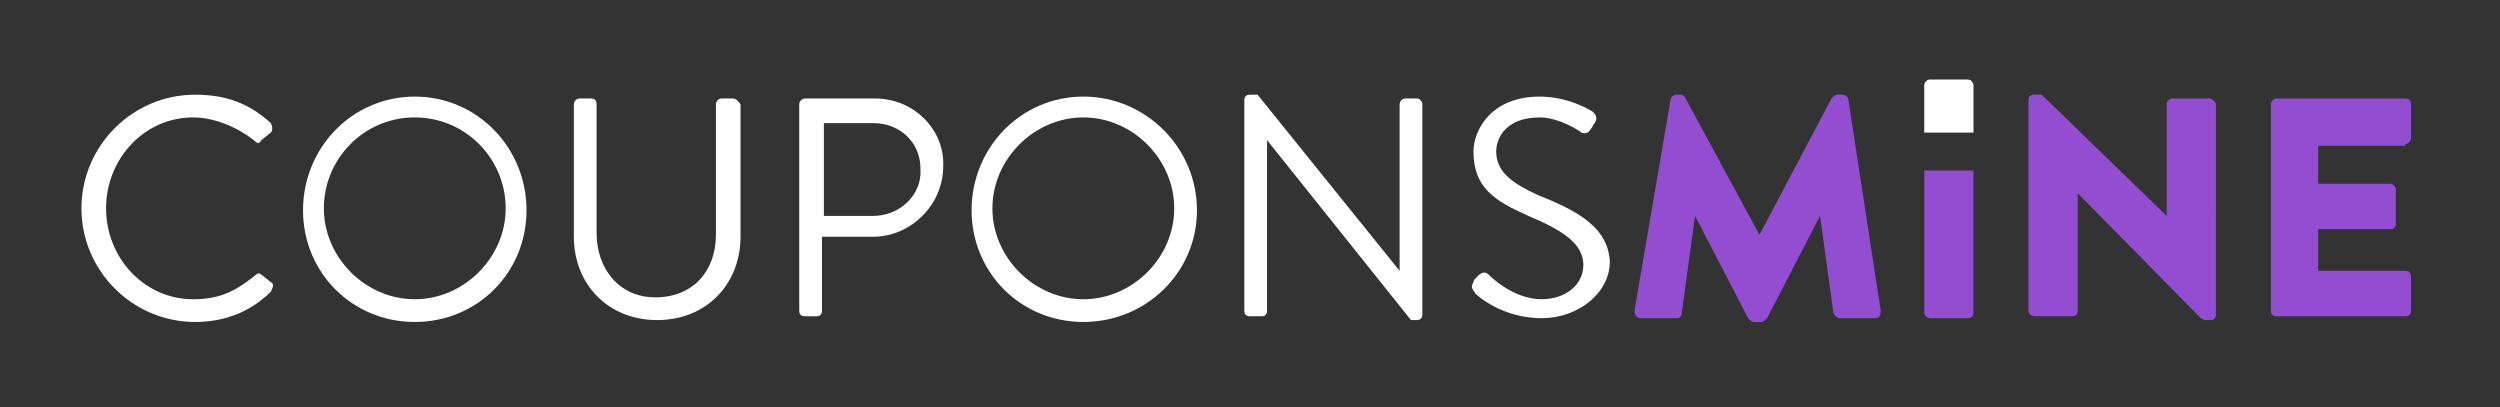 <?xml version="1.0" encoding="utf-8"?>
<!-- Generator: Adobe Illustrator 26.5.0, SVG Export Plug-In . SVG Version: 6.00 Build 0)  -->
<svg version="1.1" id="Layer_1" xmlns="http://www.w3.org/2000/svg" xmlns:xlink="http://www.w3.org/1999/xlink" x="0px" y="0px"
	 viewBox="0 0 132 21.5" style="enable-background:new 0 0 132 21.5;" xml:space="preserve">
<rect x="0" y="0" width="132" height="21.5" fill="#333333" stroke="none"/>
<style type="text/css">
	.st0{fill:#FFFFFF;}
	.st1{fill:#934DD0;}
</style>
<path class="st0" d="M14.3,14.9l-0.5-0.4c-0.1-0.1-0.2-0.1-0.4,0.1c-0.9,0.7-1.7,1.2-3.2,1.2c-2.6,0-4.6-2.2-4.6-4.8
	c0-2.6,2-4.8,4.6-4.8c1.1,0,2.3,0.5,3.2,1.2c0.2,0.2,0.3,0.2,0.4,0L14.3,7c0.1-0.1,0.1-0.3,0-0.5c-1.1-1-2.3-1.5-4-1.5
	c-3.3,0-6,2.7-6,6S7,17,10.3,17c1.5,0,2.9-0.5,4-1.6C14.4,15.2,14.5,15,14.3,14.9z"/>
<path class="st0" d="M21.9,5.1c-3.3,0-5.9,2.7-5.9,6s2.6,5.9,5.9,5.9s5.9-2.6,5.9-5.9S25.2,5.1,21.9,5.1z M21.9,15.8
	c-2.6,0-4.8-2.2-4.8-4.8s2.1-4.8,4.8-4.8s4.8,2.2,4.8,4.8C26.7,13.6,24.5,15.8,21.9,15.8z"/>
<path class="st0" d="M38.7,5.2h-0.6c-0.2,0-0.3,0.2-0.3,0.3v6.9c0,1.9-1.2,3.3-3.2,3.3c-1.9,0-3.1-1.5-3.1-3.4V5.5
	c0-0.2-0.1-0.3-0.3-0.3h-0.6c-0.2,0-0.3,0.2-0.3,0.3v7c0,2.5,1.8,4.4,4.4,4.4c2.6,0,4.4-1.9,4.4-4.4v-7C39,5.4,38.9,5.2,38.7,5.2z"
	/>
<path class="st0" d="M46.2,5.2h-3.7c-0.2,0-0.3,0.2-0.3,0.3v10.9c0,0.2,0.1,0.3,0.3,0.3h0.6c0.2,0,0.3-0.1,0.3-0.3v-3.9h2.7
	c2,0,3.7-1.7,3.7-3.7C49.9,6.9,48.3,5.2,46.2,5.2z M46.1,11.4h-2.6V6.5h2.6c1.4,0,2.5,1,2.5,2.4C48.7,10.3,47.5,11.4,46.1,11.4z"/>
<path class="st0" d="M57.2,5.1c-3.3,0-5.9,2.7-5.9,6s2.6,5.9,5.9,5.9s6-2.6,6-5.9S60.5,5.1,57.2,5.1z M57.2,15.8
	c-2.6,0-4.8-2.2-4.8-4.8s2.2-4.8,4.8-4.8S62,8.4,62,11C62,13.6,59.8,15.8,57.2,15.8z"/>
<path class="st0" d="M74.8,5.2h-0.6c-0.2,0-0.3,0.2-0.3,0.3v8.8c0,0,0,0,0,0L66.4,5H66c-0.2,0-0.3,0.1-0.3,0.3v11.1
	c0,0.2,0.1,0.3,0.3,0.3h0.6c0.2,0,0.3-0.1,0.3-0.3v-9h0l7.6,9.5h0.3c0.2,0,0.3-0.1,0.3-0.3V5.5C75.1,5.4,75,5.2,74.8,5.2z"/>
<path class="st0" d="M81.2,10.3C79.9,9.7,79,9.1,79,8c0-0.7,0.5-1.8,2.3-1.8c1,0,2.1,0.7,2.2,0.8C83.7,7.1,83.9,7,84,6.8
	c0.1-0.1,0.1-0.2,0.2-0.3c0.2-0.3,0-0.5-0.1-0.6c0,0-1.2-0.8-2.8-0.8c-2.6,0-3.5,1.8-3.5,2.9c0,1.9,1.1,2.6,2.9,3.4
	c1.9,0.8,2.9,1.5,2.9,2.6c0,1-0.9,1.8-2.2,1.8c-1.5,0-2.7-1.2-2.8-1.3c-0.2-0.2-0.4-0.1-0.6,0.1c-0.1,0.1-0.2,0.2-0.2,0.3
	c-0.2,0.3,0,0.4,0.1,0.6c0.2,0.2,1.5,1.3,3.5,1.3c1.9,0,3.6-1.3,3.6-3C84.9,12.1,83.5,11.2,81.2,10.3z"/>
<path class="st1" d="M97.6,5.3c0-0.2-0.2-0.3-0.3-0.3H97c-0.1,0-0.2,0.1-0.3,0.2l-3.8,7.2h0L89,5.2C89,5.1,88.8,5,88.8,5h-0.3
	c-0.1,0-0.3,0.1-0.3,0.3l-1.9,11.1c0,0.2,0.1,0.4,0.3,0.4h1.9c0.2,0,0.3-0.1,0.3-0.3l0.7-5.1h0l2.8,5.4c0.1,0.1,0.2,0.2,0.3,0.2H93
	c0.1,0,0.2-0.1,0.3-0.2l2.8-5.4h0l0.7,5.1c0,0.1,0.2,0.3,0.3,0.3h1.9c0.2,0,0.3-0.1,0.3-0.4L97.6,5.3z"/>
<path class="st1" d="M101.6,16.5c0,0.2,0.2,0.3,0.3,0.3h2c0.2,0,0.3-0.1,0.3-0.3V9h-2.6V16.5z"/>
<path class="st0" d="M103.9,4.2h-2c-0.2,0-0.3,0.2-0.3,0.3V7h2.6V4.5C104.2,4.4,104.1,4.2,103.9,4.2z"/>
<path class="st1" d="M116.7,5.2h-2c-0.2,0-0.3,0.2-0.3,0.3v5.9h0L107.8,5h-0.4c-0.2,0-0.3,0.1-0.3,0.3l0,11.1c0,0.2,0.2,0.3,0.3,0.3
	h2c0.2,0,0.3-0.1,0.3-0.3v-6.2h0l6.5,6.6c0,0,0.2,0.1,0.2,0.1h0.3c0.2,0,0.3-0.1,0.3-0.3V5.5C117,5.4,116.8,5.2,116.7,5.2z"/>
<path class="st1" d="M127,7.6c0.2,0,0.3-0.2,0.3-0.3V5.5c0-0.2-0.1-0.3-0.3-0.3h-6.8c-0.2,0-0.3,0.2-0.3,0.3v10.9
	c0,0.2,0.1,0.3,0.3,0.3h6.8c0.2,0,0.3-0.1,0.3-0.3v-1.8c0-0.2-0.1-0.3-0.3-0.3h-4.6v-2.2h3.8c0.2,0,0.3-0.1,0.3-0.3V10
	c0-0.2-0.2-0.3-0.3-0.3h-3.8v-2H127z"/>
</svg>
